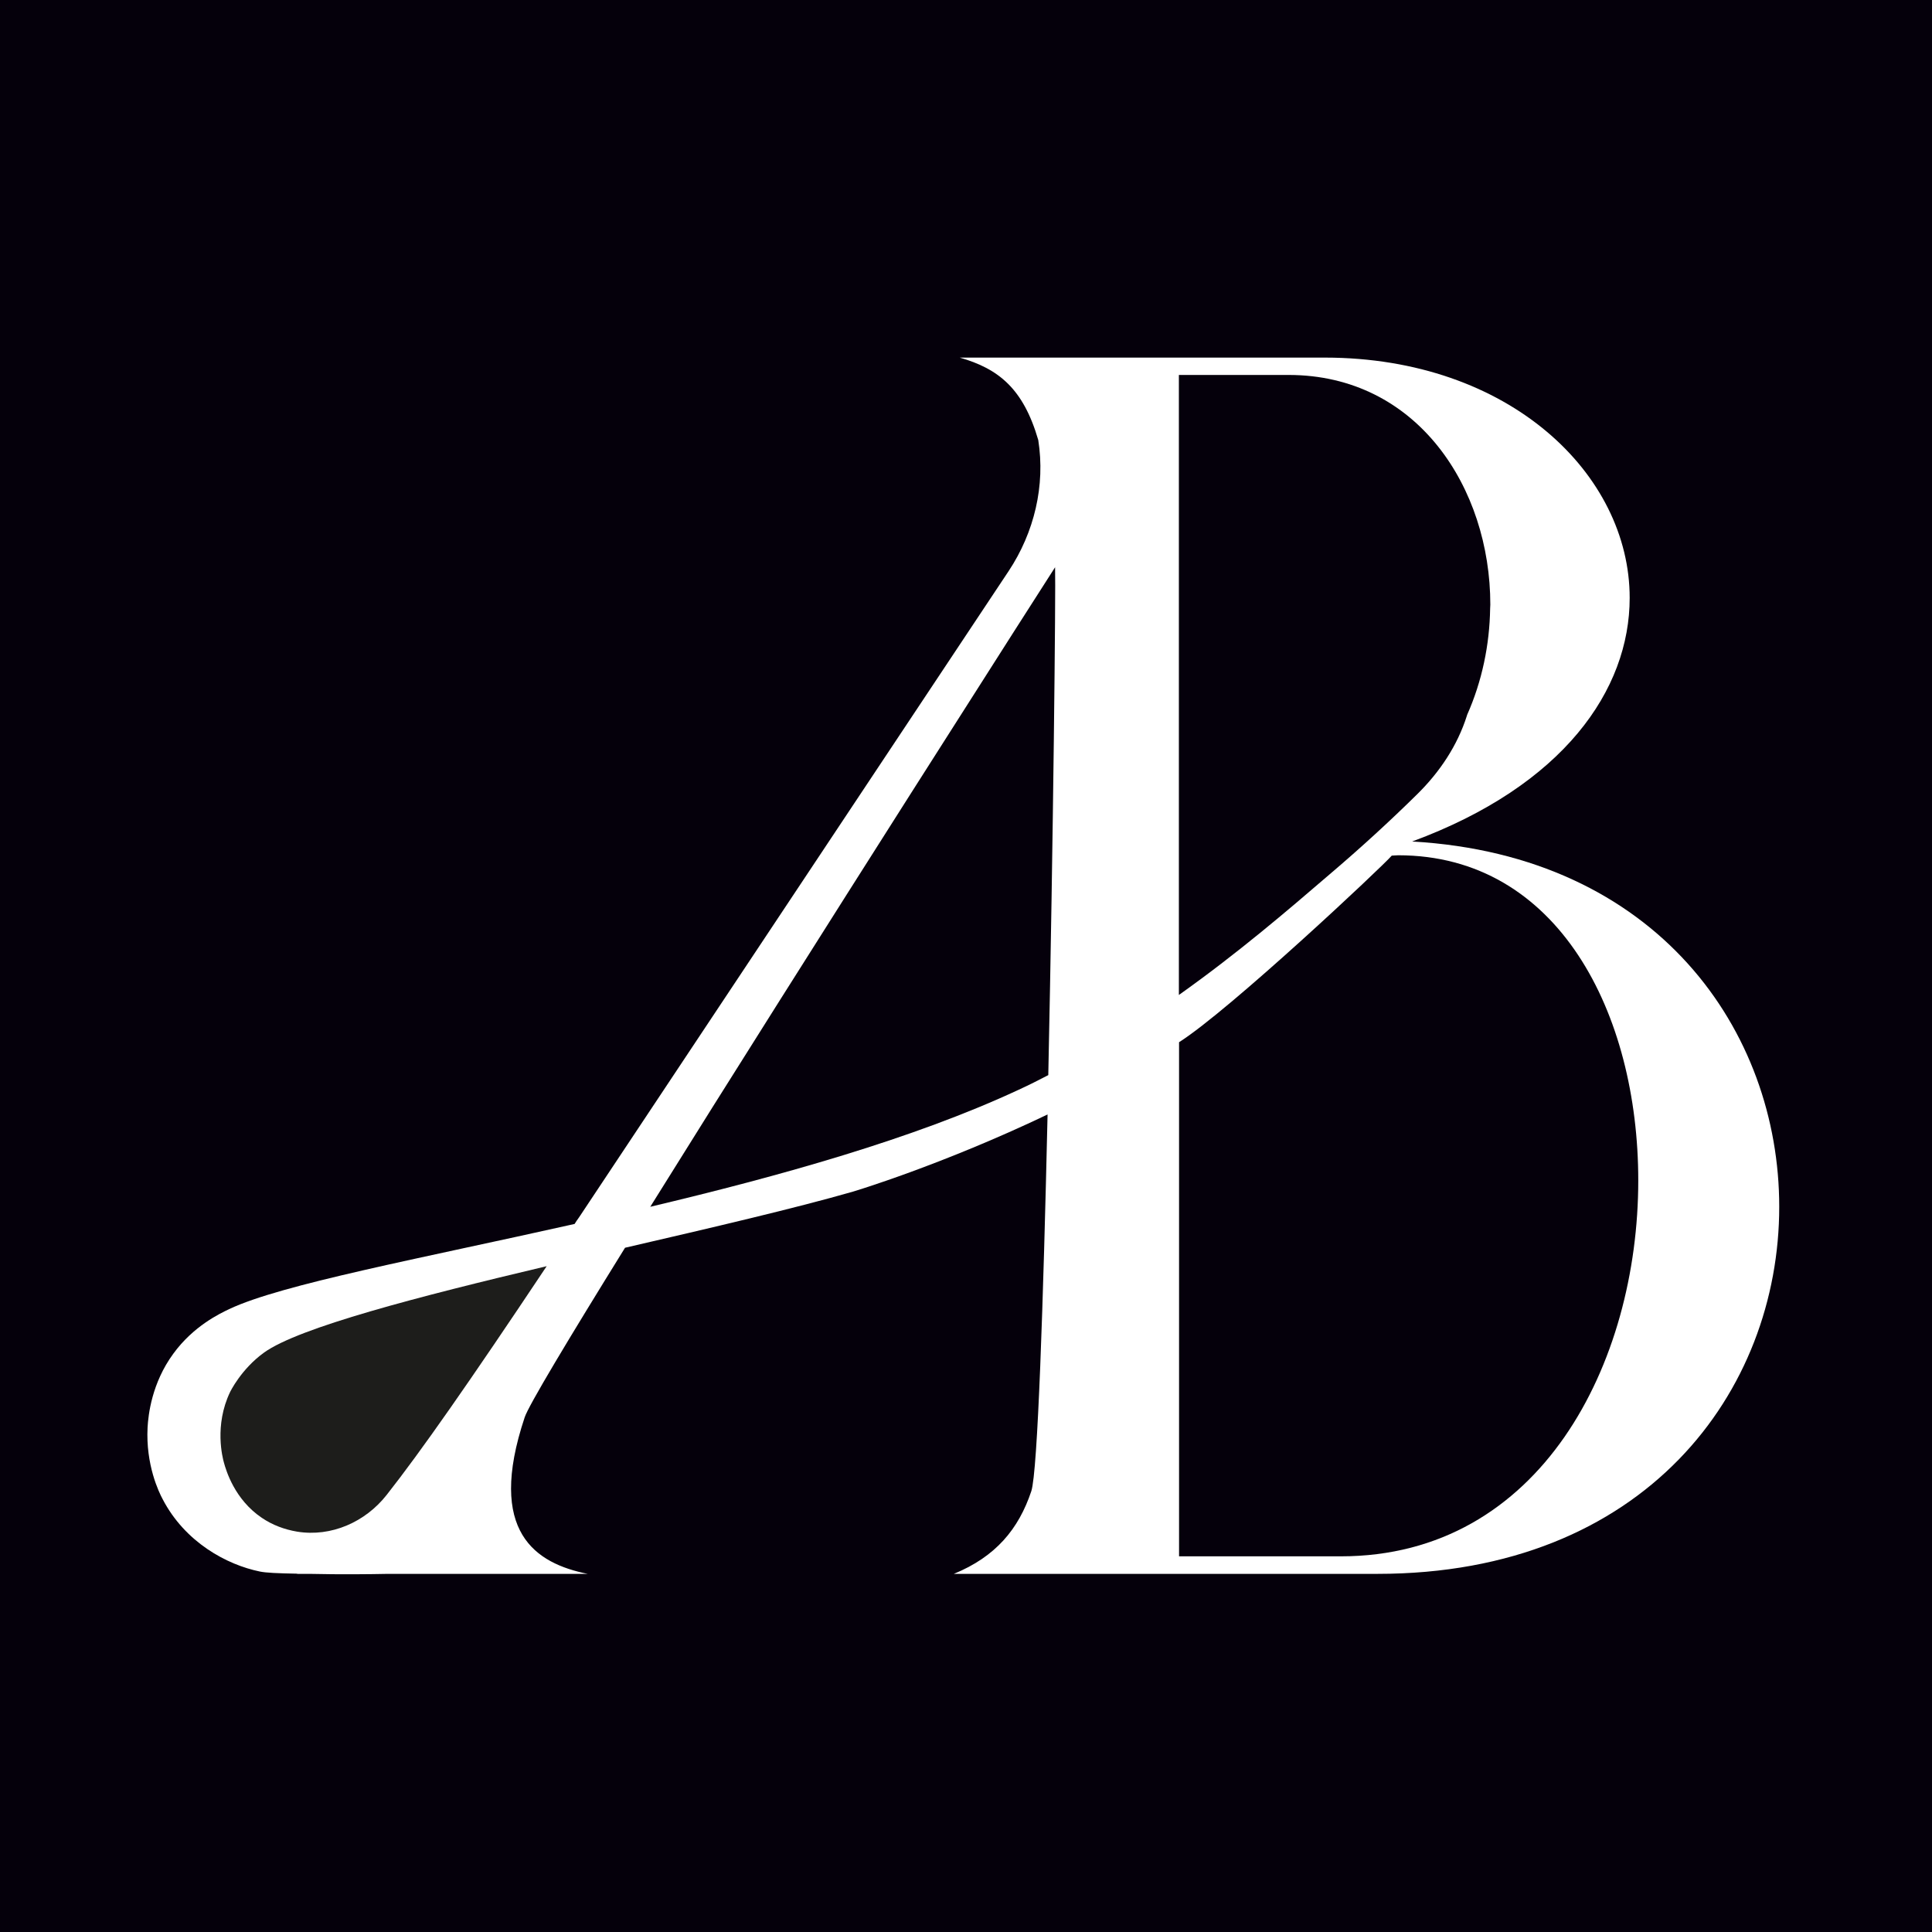<?xml version="1.0" encoding="utf-8"?>
<!-- Generator: Adobe Illustrator 27.8.0, SVG Export Plug-In . SVG Version: 6.00 Build 0)  -->
<svg version="1.1" id="Capa_1" xmlns="http://www.w3.org/2000/svg" xmlns:xlink="http://www.w3.org/1999/xlink" x="0px" y="0px"
	 viewBox="0 0 1080 1080" style="enable-background:new 0 0 1080 1080;" xml:space="preserve">
<style type="text/css">
	.st0{fill:#1D1D1B;}
	.st1{fill:#05000B;}
</style>
<path class="st0" d="M128.6,778.2c-8.9,18.6-4.2,36.7-3.4,39.5c1.2,4.3,5.9,20.5,21.2,30.8c5.9,4,12.6,6.5,19.7,7.7
	c19.1,3.1,38.2-5.4,50.1-20.6c18.9-24,46.2-63,89.4-127.8c-71.8,17-138.6,34.3-158,48.3C134.7,765.4,128.6,778.2,128.6,778.2
	L128.6,778.2z"/>
<path class="st1" d="M589.8,317.1c-0.2,0.2-138.6,216.6-226.3,357.5c72.1-17.1,147.1-38,205.9-65.4c5.7-2.6,11.2-5.4,16.6-8.2
	c2.8-131.9,4.2-272.6,3.8-283.6C589.8,317.3,589.8,317.2,589.8,317.1L589.8,317.1z"/>
<path class="st1" d="M792.3,443.9c12.5-12.3,22.4-27.1,27.7-43.8c0-0.1,0.1-0.2,0.1-0.4c8.4-18.9,12.6-39.3,12.9-59.6
	c0-0.7,0.1-1.4,0.1-2.1c0-65.2-40.8-128.4-112.8-128.4h-61.3v346.6c32.7-23.2,60.6-47.1,84.1-67.3
	C761.1,473.6,777.5,458.5,792.3,443.9L792.3,443.9z"/>
<path class="st1" d="M0,0v1080h1080V0H0z M770,879.8H533.2c23.4-9.6,36.2-25,43.3-46.2c3.6-10.8,6.7-105.3,9.1-210.6
	c-59.7,28.5-108.7,43.1-108.7,43.1c-32.3,9.3-79.1,20.2-127.5,31.4c-31.6,51-54,88.3-56.1,94.8c-21.5,64.4,6.4,81.7,35.2,87.5H216.9
	c-10.4,0.2-25.6,0.4-44,0h-6.9c0.1,0,0.2-0.1,0.3-0.1c-11.4-0.2-17.6-0.5-21-1.2c-18.6-3.8-41.9-16.4-54.4-40.5
	c-2.1-3.9-9.5-19.2-8.4-40.1c0.4-7,2.3-24.7,14.4-41.2c11.3-15.5,26-22.4,31.2-24.9c29.4-13.9,106.1-28.1,193.1-47.6
	c0.8-1.3,1.6-2.5,2.5-3.7l240.1-361.2c14.4-21.7,20.6-47.9,16.6-73.3c-8.4-28.9-22.3-39.9-43.9-46.1h204.2
	C843.9,200,911,265.2,911,334.2c0,51.5-37,105-121.6,136.2c137.1,7.8,205.2,106,205.2,204.2C994.6,777.7,919.7,879.8,770,879.8
	L770,879.8z"/>
<path class="st1" d="M781.6,478.1c-0.7,0-1.4,0.1-2,0.1c-0.5,0-1.1,0.1-1.6,0.1c-5,5.9-90.9,86.6-118.9,104.3v287.4h90.4
	c111.8,0,166.3-108,166.3-210.1C915.8,566.6,871.1,478.1,781.6,478.1L781.6,478.1z"/>
</svg>
